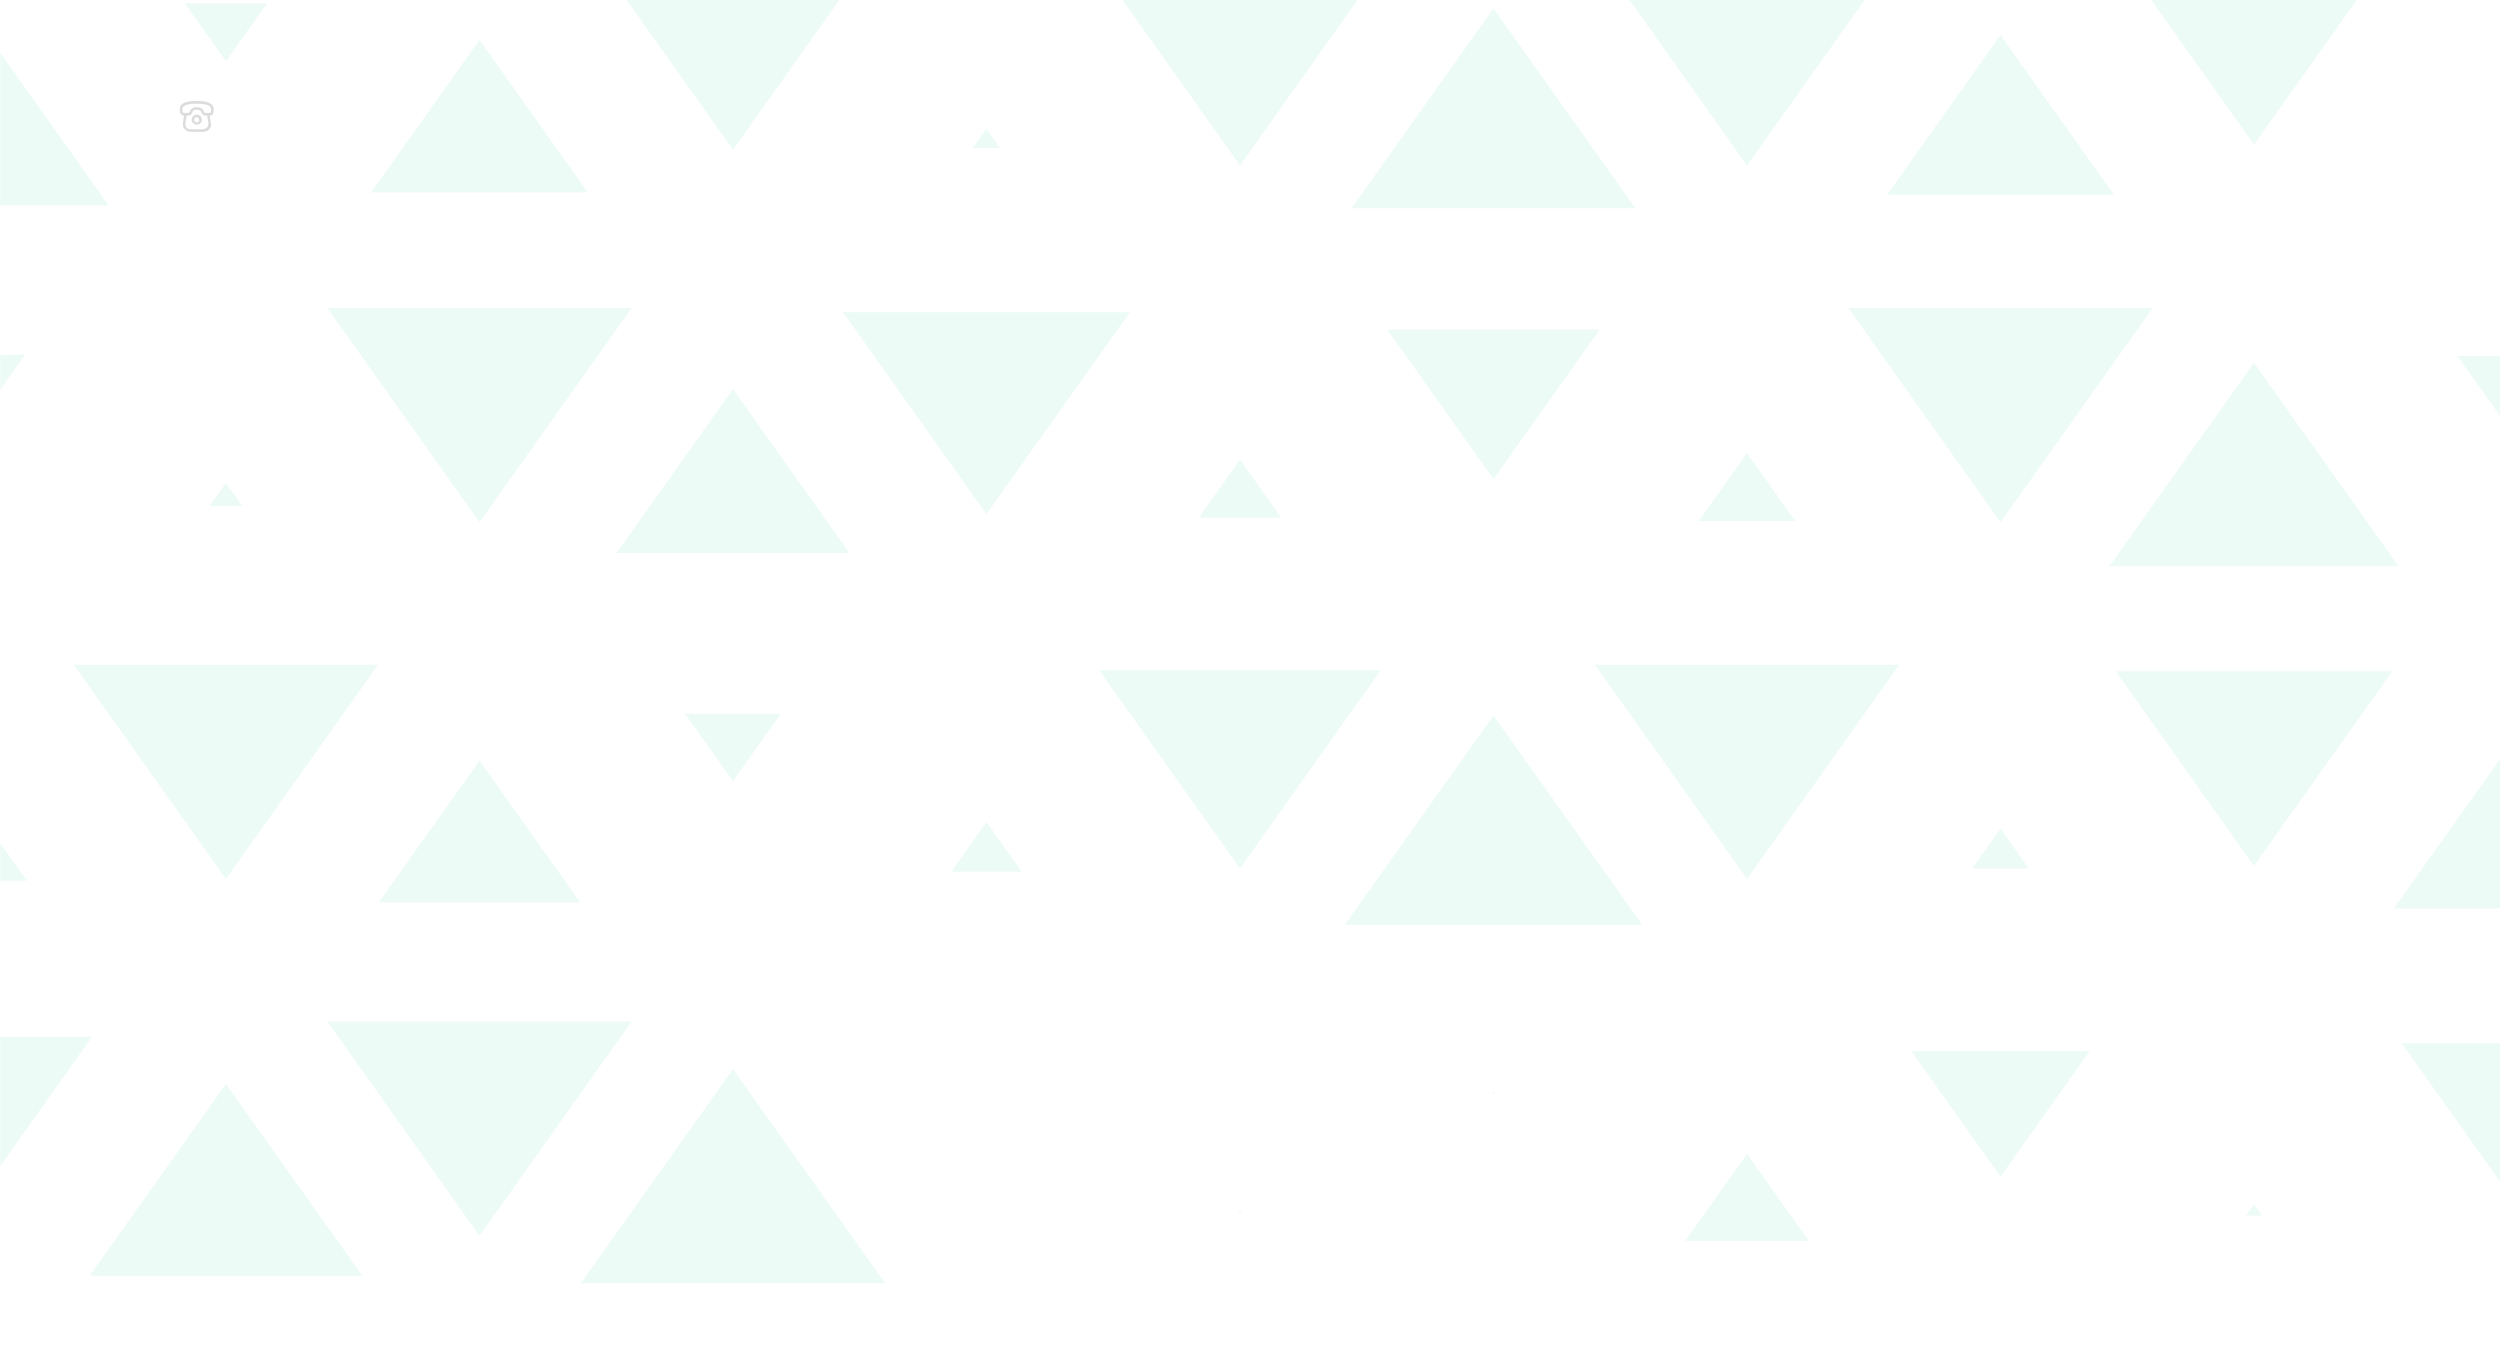 <svg xmlns="http://www.w3.org/2000/svg" width="1439" height="774" viewBox="0 0 1439 774" fill="none"><g style="mix-blend-mode:overlay" opacity="0.14" clip-path="url(#clip0_9_1103)"><mask id="mask0_9_1103" style="mask-type:luminance" maskUnits="userSpaceOnUse" x="0" y="-396" width="1440" height="1170"><path d="M1440 774H0V-396H1440V774Z" fill="white"></path></mask><g mask="url(#mask0_9_1103)"><path d="M567.8 74.153L559.95 85.203H575.65L567.8 74.153Z" fill="#77E0B9"></path><path d="M801.3 -28.019H626.2L713.75 95.237L801.3 -28.019Z" fill="#77E0B9"></path><path d="M859.65 4.888L778 119.816H941.35L859.65 4.888Z" fill="#77E0B9"></path><path d="M920.751 189.772H798.551L859.651 275.734L920.751 189.772Z" fill="#77E0B9"></path><path d="M713.75 264.603L690.05 297.956H737.45L713.75 264.603Z" fill="#77E0B9"></path><path d="M650.45 179.656H485.2L567.8 295.925L650.45 179.656Z" fill="#77E0B9"></path><path d="M499.8 -23.469H344L421.9 86.138L499.8 -23.469Z" fill="#77E0B9"></path><path d="M1093.15 -28.019H918.05L1005.6 95.237L1093.15 -28.019Z" fill="#77E0B9"></path><path d="M1005.6 260.825L977.8 299.906H1033.35L1005.6 260.825Z" fill="#77E0B9"></path><path d="M794.8 385.747H632.65L713.75 499.822L794.8 385.747Z" fill="#77E0B9"></path><path d="M421.9 223.978L354.9 318.309H488.9L421.9 223.978Z" fill="#77E0B9"></path><path d="M1151.5 20.203L1086.15 112.178H1216.85L1151.5 20.203Z" fill="#77E0B9"></path><path d="M1239.05 177.341H1063.95L1151.5 300.556L1239.05 177.341Z" fill="#77E0B9"></path><path d="M1093.15 382.659H918.05L1005.6 505.916L1093.15 382.659Z" fill="#77E0B9"></path><path d="M859.65 411.869L774.05 532.363H945.3L859.65 411.869Z" fill="#77E0B9"></path><path d="M567.8 473.172L547.55 501.731H588.1L567.8 473.172Z" fill="#77E0B9"></path><path d="M449.451 410.853H394.351L421.901 449.569L449.451 410.853Z" fill="#77E0B9"></path><path d="M363.55 177.341H188.45L276 300.556L363.55 177.341Z" fill="#77E0B9"></path><path d="M276.001 23.006L213.601 110.756H338.351L276.001 23.006Z" fill="#77E0B9"></path><path d="M1372.2 -22.006H1222.65L1297.4 83.213L1372.2 -22.006Z" fill="#77E0B9"></path><path d="M1297.4 208.825L1214.25 325.866H1380.55L1297.4 208.825Z" fill="#77E0B9"></path><path d="M1376.95 386.438H1217.9L1297.4 498.4L1376.95 386.438Z" fill="#77E0B9"></path><path d="M1151.5 476.95L1135.25 499.862H1167.75L1151.5 476.95Z" fill="#77E0B9"></path><path d="M860.55 628.725H858.8L859.65 629.944L860.55 628.725Z" fill="#77E0B9"></path><path d="M713.751 696.731L712.851 697.991H714.601L713.751 696.731Z" fill="#77E0B9"></path><path d="M276 437.828L218.05 519.403H333.95L276 437.828Z" fill="#77E0B9"></path><path d="M217.6 382.659H42.5L130.05 505.916L217.6 382.659Z" fill="#77E0B9"></path><path d="M130.051 278.009L120.601 291.294H139.501L130.051 278.009Z" fill="#77E0B9"></path><path d="M153.65 2.003H106.45L130.05 35.194L153.65 2.003Z" fill="#77E0B9"></path><path d="M1472.15 204.884H1414.5L1443.35 245.428L1472.15 204.884Z" fill="#77E0B9"></path><path d="M1443.35 430.881L1377.95 522.897H1508.7L1443.35 430.881Z" fill="#77E0B9"></path><path d="M1202.8 605.041H1100.2L1151.5 677.231L1202.8 605.041Z" fill="#77E0B9"></path><path d="M1005.6 664.191L970 714.241H1041.15L1005.6 664.191Z" fill="#77E0B9"></path><path d="M421.901 615.4L334.351 738.616H509.451L421.901 615.4Z" fill="#77E0B9"></path><path d="M363.55 588.019H188.45L276 711.275L363.55 588.019Z" fill="#77E0B9"></path><path d="M-15.85 462.772L-47.25 506.931H15.5L-15.85 462.772Z" fill="#77E0B9"></path><path d="M14.4 204.234H-46.1L-15.85 246.769L14.4 204.234Z" fill="#77E0B9"></path><path d="M-15.85 7.894L-94.3 118.313H62.6L-15.85 7.894Z" fill="#77E0B9"></path><path d="M1504.15 600.572H1382.5L1443.35 686.169L1504.15 600.572Z" fill="#77E0B9"></path><path d="M1297.4 693.238L1292.8 699.738H1302L1297.4 693.238Z" fill="#77E0B9"></path><path d="M130.051 623.972L51.601 734.35H208.551L130.051 623.972Z" fill="#77E0B9"></path><path d="M52.95 596.834H-84.65L-15.85 693.684L52.95 596.834Z" fill="#77E0B9"></path></g><path fill-rule="evenodd" clip-rule="evenodd" d="M122.8 61.4C122.6 61 122.4 60.6 122 60.3C120.6 58.9 117.6 58.1 113.2 58.1C108.8 58.1 105.8 58.8 104.4 60.3C104.1 60.6 103.9 61 103.7 61.4C103.6 61.8 103.5 62.2 103.5 62.7V62.8C103.5 64.4 103.7 65.3 104.3 65.9C104.6 66.1 104.9 66.3 105.3 66.4C105.5 66.5 105.7 66.5 105.9 66.5L105.3 70.9C105.2 71.5 105.2 72.1 105.4 72.7C105.6 73.3 105.9 73.8 106.3 74.3C106.8 74.8 107.3 75.2 108 75.5C108.6 75.8 109.3 75.9 110 75.9H116.8C117.5 75.9 118.2 75.8 118.9 75.5C119.6 75.2 120.1 74.8 120.6 74.2C121 73.8 121.2 73.2 121.4 72.7C121.5 72.1 121.6 71.5 121.4 71L120.7 66.6C121.3 66.6 121.8 66.4 122.2 66C122.8 65.4 123 64.5 123 62.9V62.7C123 62.2 122.9 61.8 122.8 61.4ZM119.8 72.2C119.7 72.6 119.5 72.9 119.3 73.2C119 73.6 118.6 73.9 118.1 74.1C117.6 74.3 117.1 74.4 116.6 74.4H109.8C109.3 74.4 108.9 74.3 108.4 74.2C108 74 107.6 73.8 107.3 73.4C107 73.1 106.9 72.8 106.8 72.4C106.7 72 106.7 71.6 106.7 71.2L107.4 66.6C107.6 66.6 107.8 66.6 108.1 66.6C108.7 66.6 109.2 66.5 109.7 66.1C110.2 65.8 110.5 65.3 110.6 64.7C111 63.8 111.3 63.2 113.3 63.2C115.3 63.2 115.6 63.9 116 64.7C116.1 65.3 116.5 65.7 117 66.1C117.5 66.4 118 66.6 118.6 66.6C118.8 66.6 119 66.6 119.3 66.6L120 71.3C119.9 71.5 119.9 71.9 119.8 72.2ZM121.2 64.8C120.9 65 120.3 65 119.4 65C119.1 65 118.8 65 118.5 65C117.7 65 117.6 64.7 117.3 64.1C116.9 63.1 116.2 61.7 113.3 61.7C110.3 61.7 109.7 63.2 109.3 64.1C108.9 64.7 108.8 65 108 65C107.7 65 107.4 65 107.1 65C106.3 65 105.6 65 105.4 64.8C105 64.2 104.9 63.5 105 62.9C105 62.9 105 62.8 105 62.7C105 62.4 105 62.2 105.1 62C105.2 61.8 105.3 61.6 105.5 61.4C106.3 60.6 108.2 59.7 113.2 59.7C118.2 59.7 120.2 60.6 120.9 61.4C121.1 61.6 121.2 61.8 121.3 62C121.4 62.2 121.4 62.5 121.4 62.7V62.8C121.6 63.5 121.5 64.2 121.2 64.8Z" fill="black"></path><path fill-rule="evenodd" clip-rule="evenodd" d="M115.7 67.3C115.4 66.8 114.9 66.4 114.4 66.2C113.9 66 113.3 65.9 112.7 66C112.1 66.1 111.6 66.4 111.2 66.8C110.8 67.2 110.5 67.7 110.4 68.3C110.3 68.9 110.3 69.5 110.6 70C110.8 70.5 111.2 71 111.7 71.3C112.2 71.6 112.8 71.8 113.3 71.8C114.1 71.8 114.8 71.5 115.4 70.9C116 70.3 116.3 69.6 116.3 68.8C116.2 68.4 116 67.8 115.7 67.3ZM114.5 69.8C114.3 70 114.1 70.2 113.8 70.3C113.5 70.4 113.2 70.4 113 70.4C112.7 70.3 112.5 70.2 112.2 70C112 69.8 111.9 69.5 111.8 69.2C111.7 68.9 111.8 68.6 111.9 68.4C112 68.1 112.2 67.9 112.4 67.7C112.6 67.5 112.9 67.5 113.2 67.5C113.6 67.5 114 67.7 114.2 67.9C114.5 68.2 114.6 68.5 114.6 68.9C114.7 69.3 114.6 69.6 114.5 69.8Z" fill="black"></path></g><defs><clipPath id="clip0_9_1103"><rect width="1440" height="774" fill="white" transform="matrix(1 0 0 -1 0 774)"></rect></clipPath></defs></svg>
